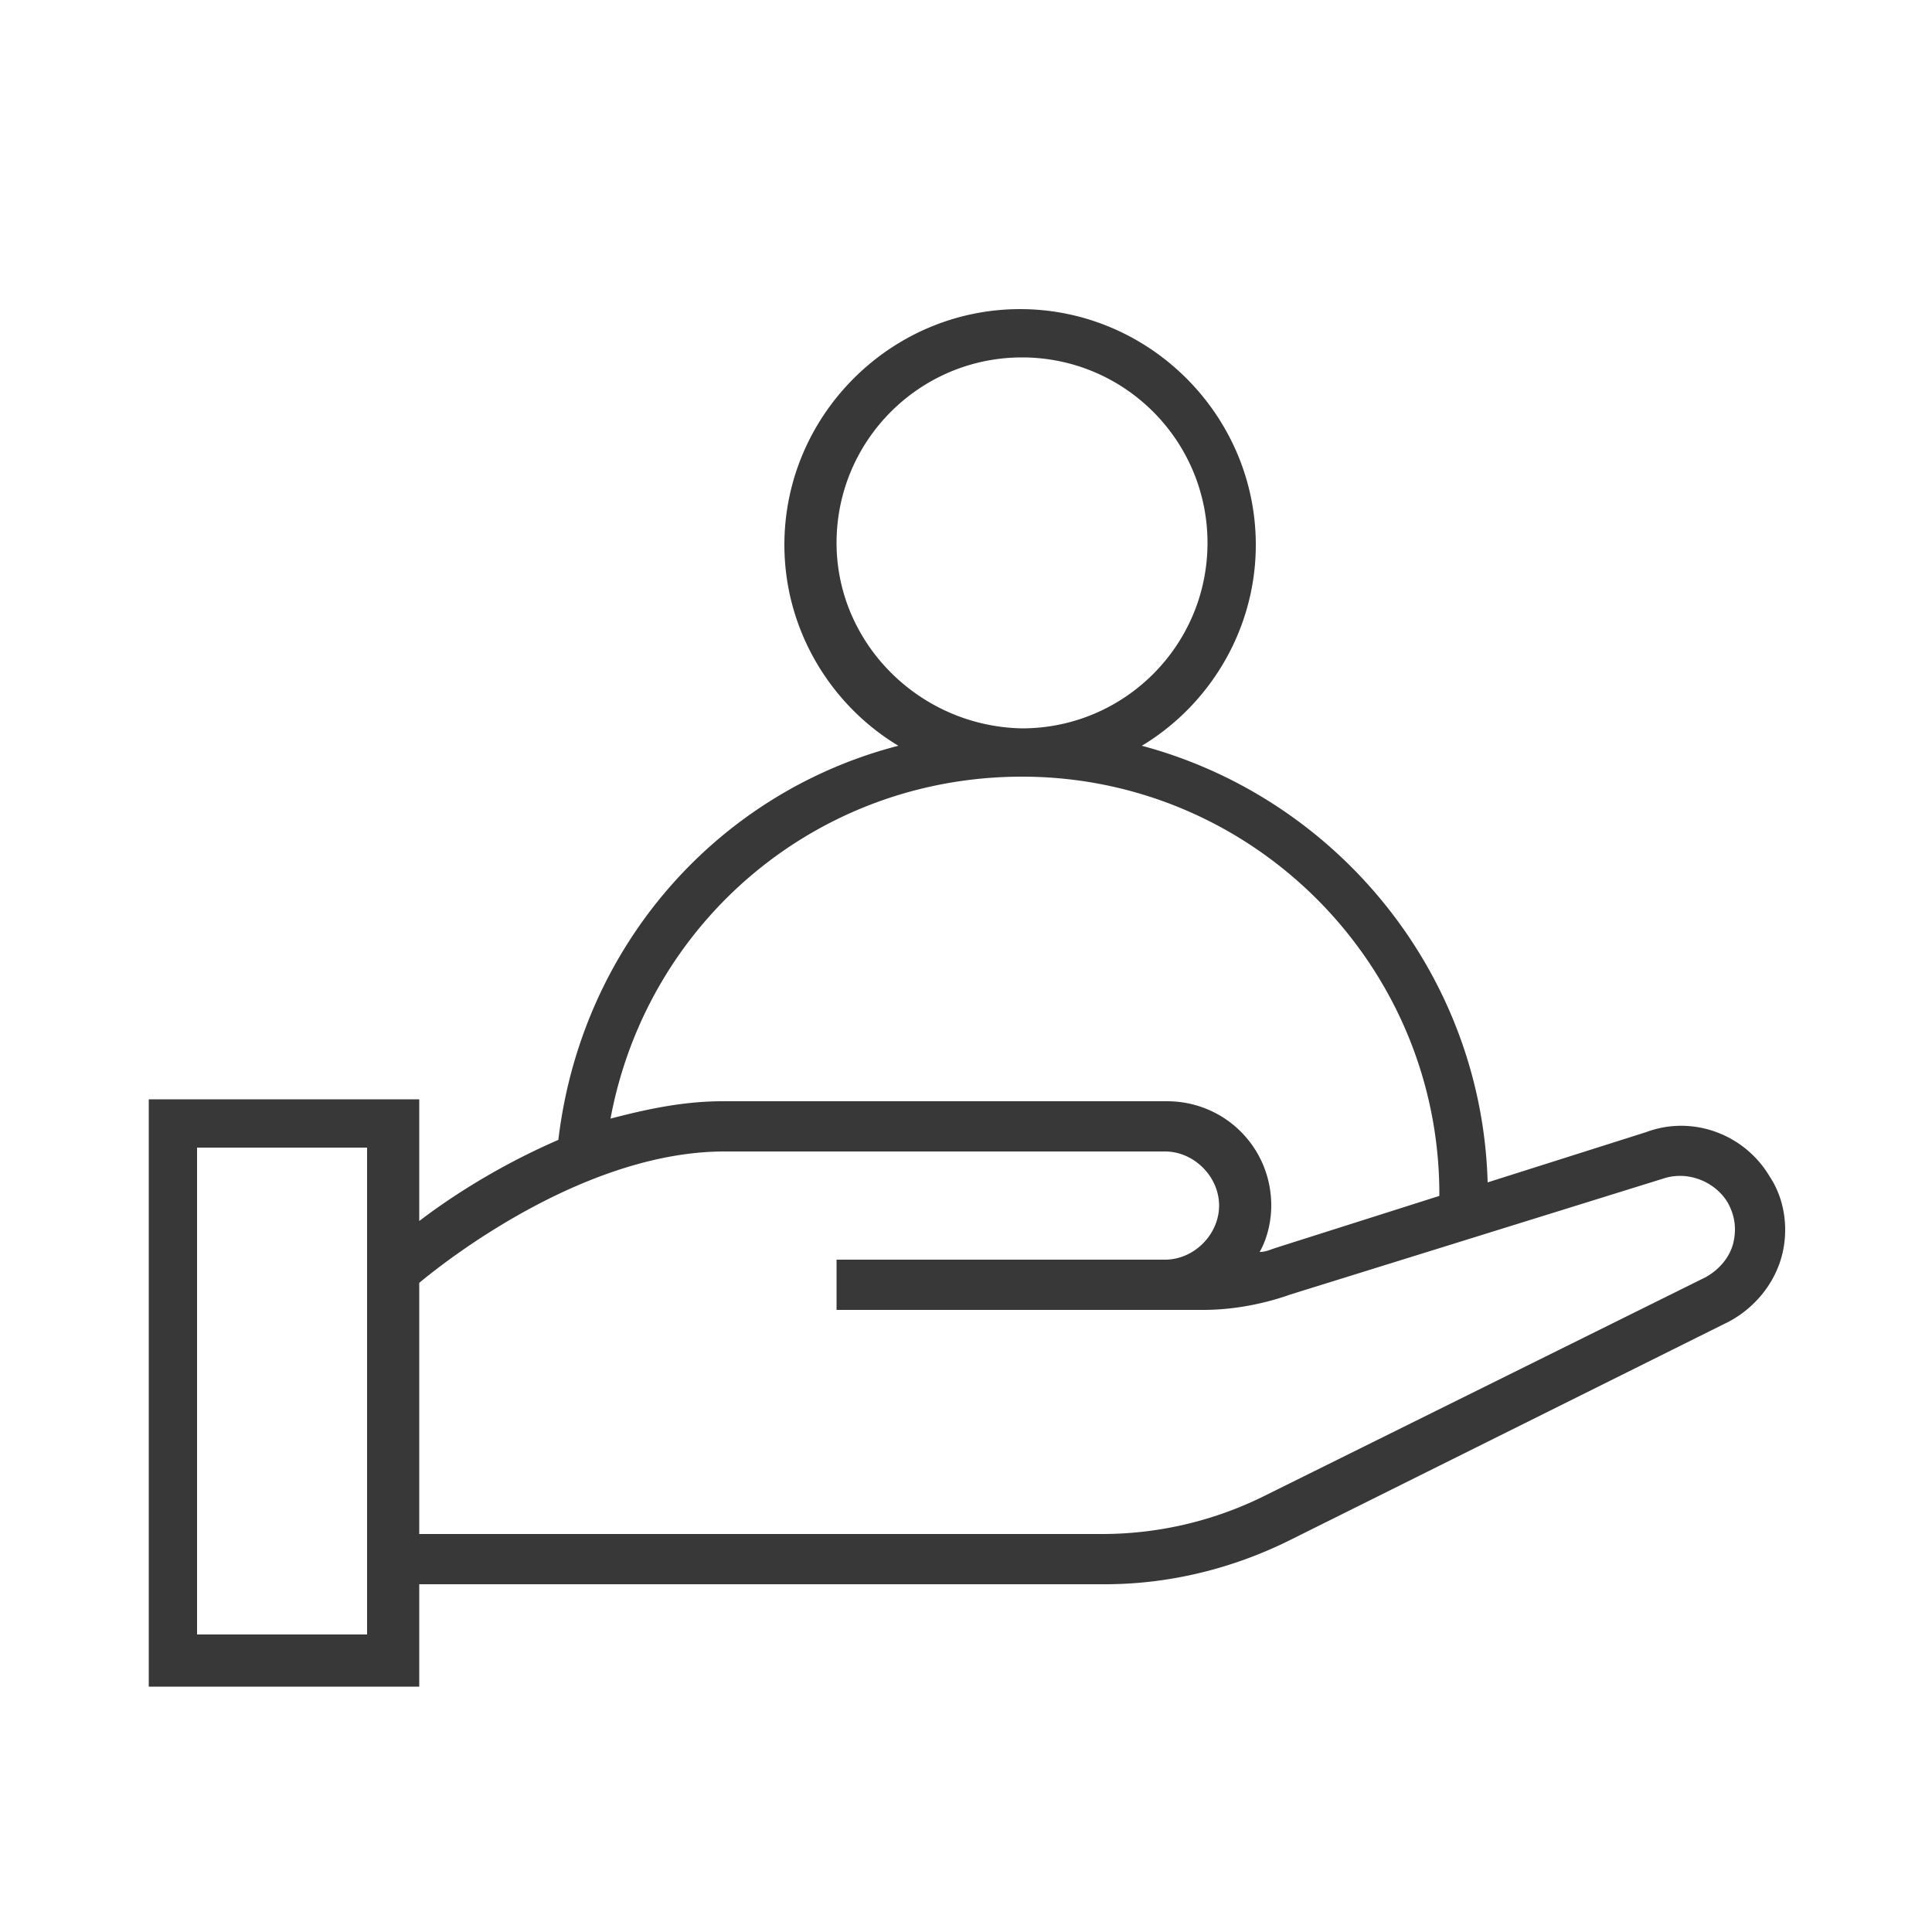 <svg id="SvgjsSvg1001" width="288" height="288" xmlns="http://www.w3.org/2000/svg" version="1.1" xmlns:xlink="http://www.w3.org/1999/xlink" xmlns:svgjs="http://svgjs.com/svgjs"><defs id="SvgjsDefs1002"></defs><g id="SvgjsG1008"><svg xmlns="http://www.w3.org/2000/svg" xmlns:v="https://vecta.io/nano" width="288" height="288"><svg width="288" height="288" viewBox="0 0 100 100"><path fill="#383838" d="M91.6 60.9c-1.3-2.2-4-3.2-6.4-2.3L77 61.2c-.3-10.8-7.8-19.9-17.9-22.6 3.5-2.1 5.9-6 5.9-10.4C65 21.5 59.5 16 52.8 16s-12.2 5.5-12.2 12.2c0 4.4 2.4 8.3 5.9 10.4C37.2 41 30.1 48.9 28.9 59c-3 1.3-5.5 2.9-7.2 4.2v-6.3h-14v30.4h14V82h35.5c3.3 0 6.6-.8 9.6-2.3l22.7-11.3c1.3-.7 2.3-1.9 2.7-3.3s.2-3-.6-4.2zM43.3 28.1c0-5.3 4.3-9.6 9.6-9.6s9.6 4.3 9.6 9.6-4.3 9.6-9.6 9.6c-5.3-.1-9.6-4.4-9.6-9.6zm9.6 12.1c11.9 0 21.6 9.7 21.6 21.6v.1L66 64.6c-.3.1-.5.2-.8.2.4-.7.6-1.6.6-2.4 0-3-2.4-5.4-5.4-5.4h-23c-2 0-3.9.4-5.8.9 1.9-10.2 10.7-17.7 21.3-17.7zM19 84.6h-8.8V59.4H19v25.2zm70.7-20.2c-.2.7-.7 1.3-1.4 1.7L65.5 77.4a18.88 18.88 0 0 1-8.4 2H21.7v-13c1.8-1.5 8.8-6.8 15.8-6.8h22.8c1.5 0 2.8 1.3 2.8 2.8s-1.3 2.8-2.8 2.8h-17v2.6h17 2c1.5 0 3.1-.3 4.5-.8l19.3-6c1.2-.4 2.6.1 3.3 1.2.4.7.5 1.4.3 2.2z" class="colorfff svgShape"></path></svg></svg></g></svg>